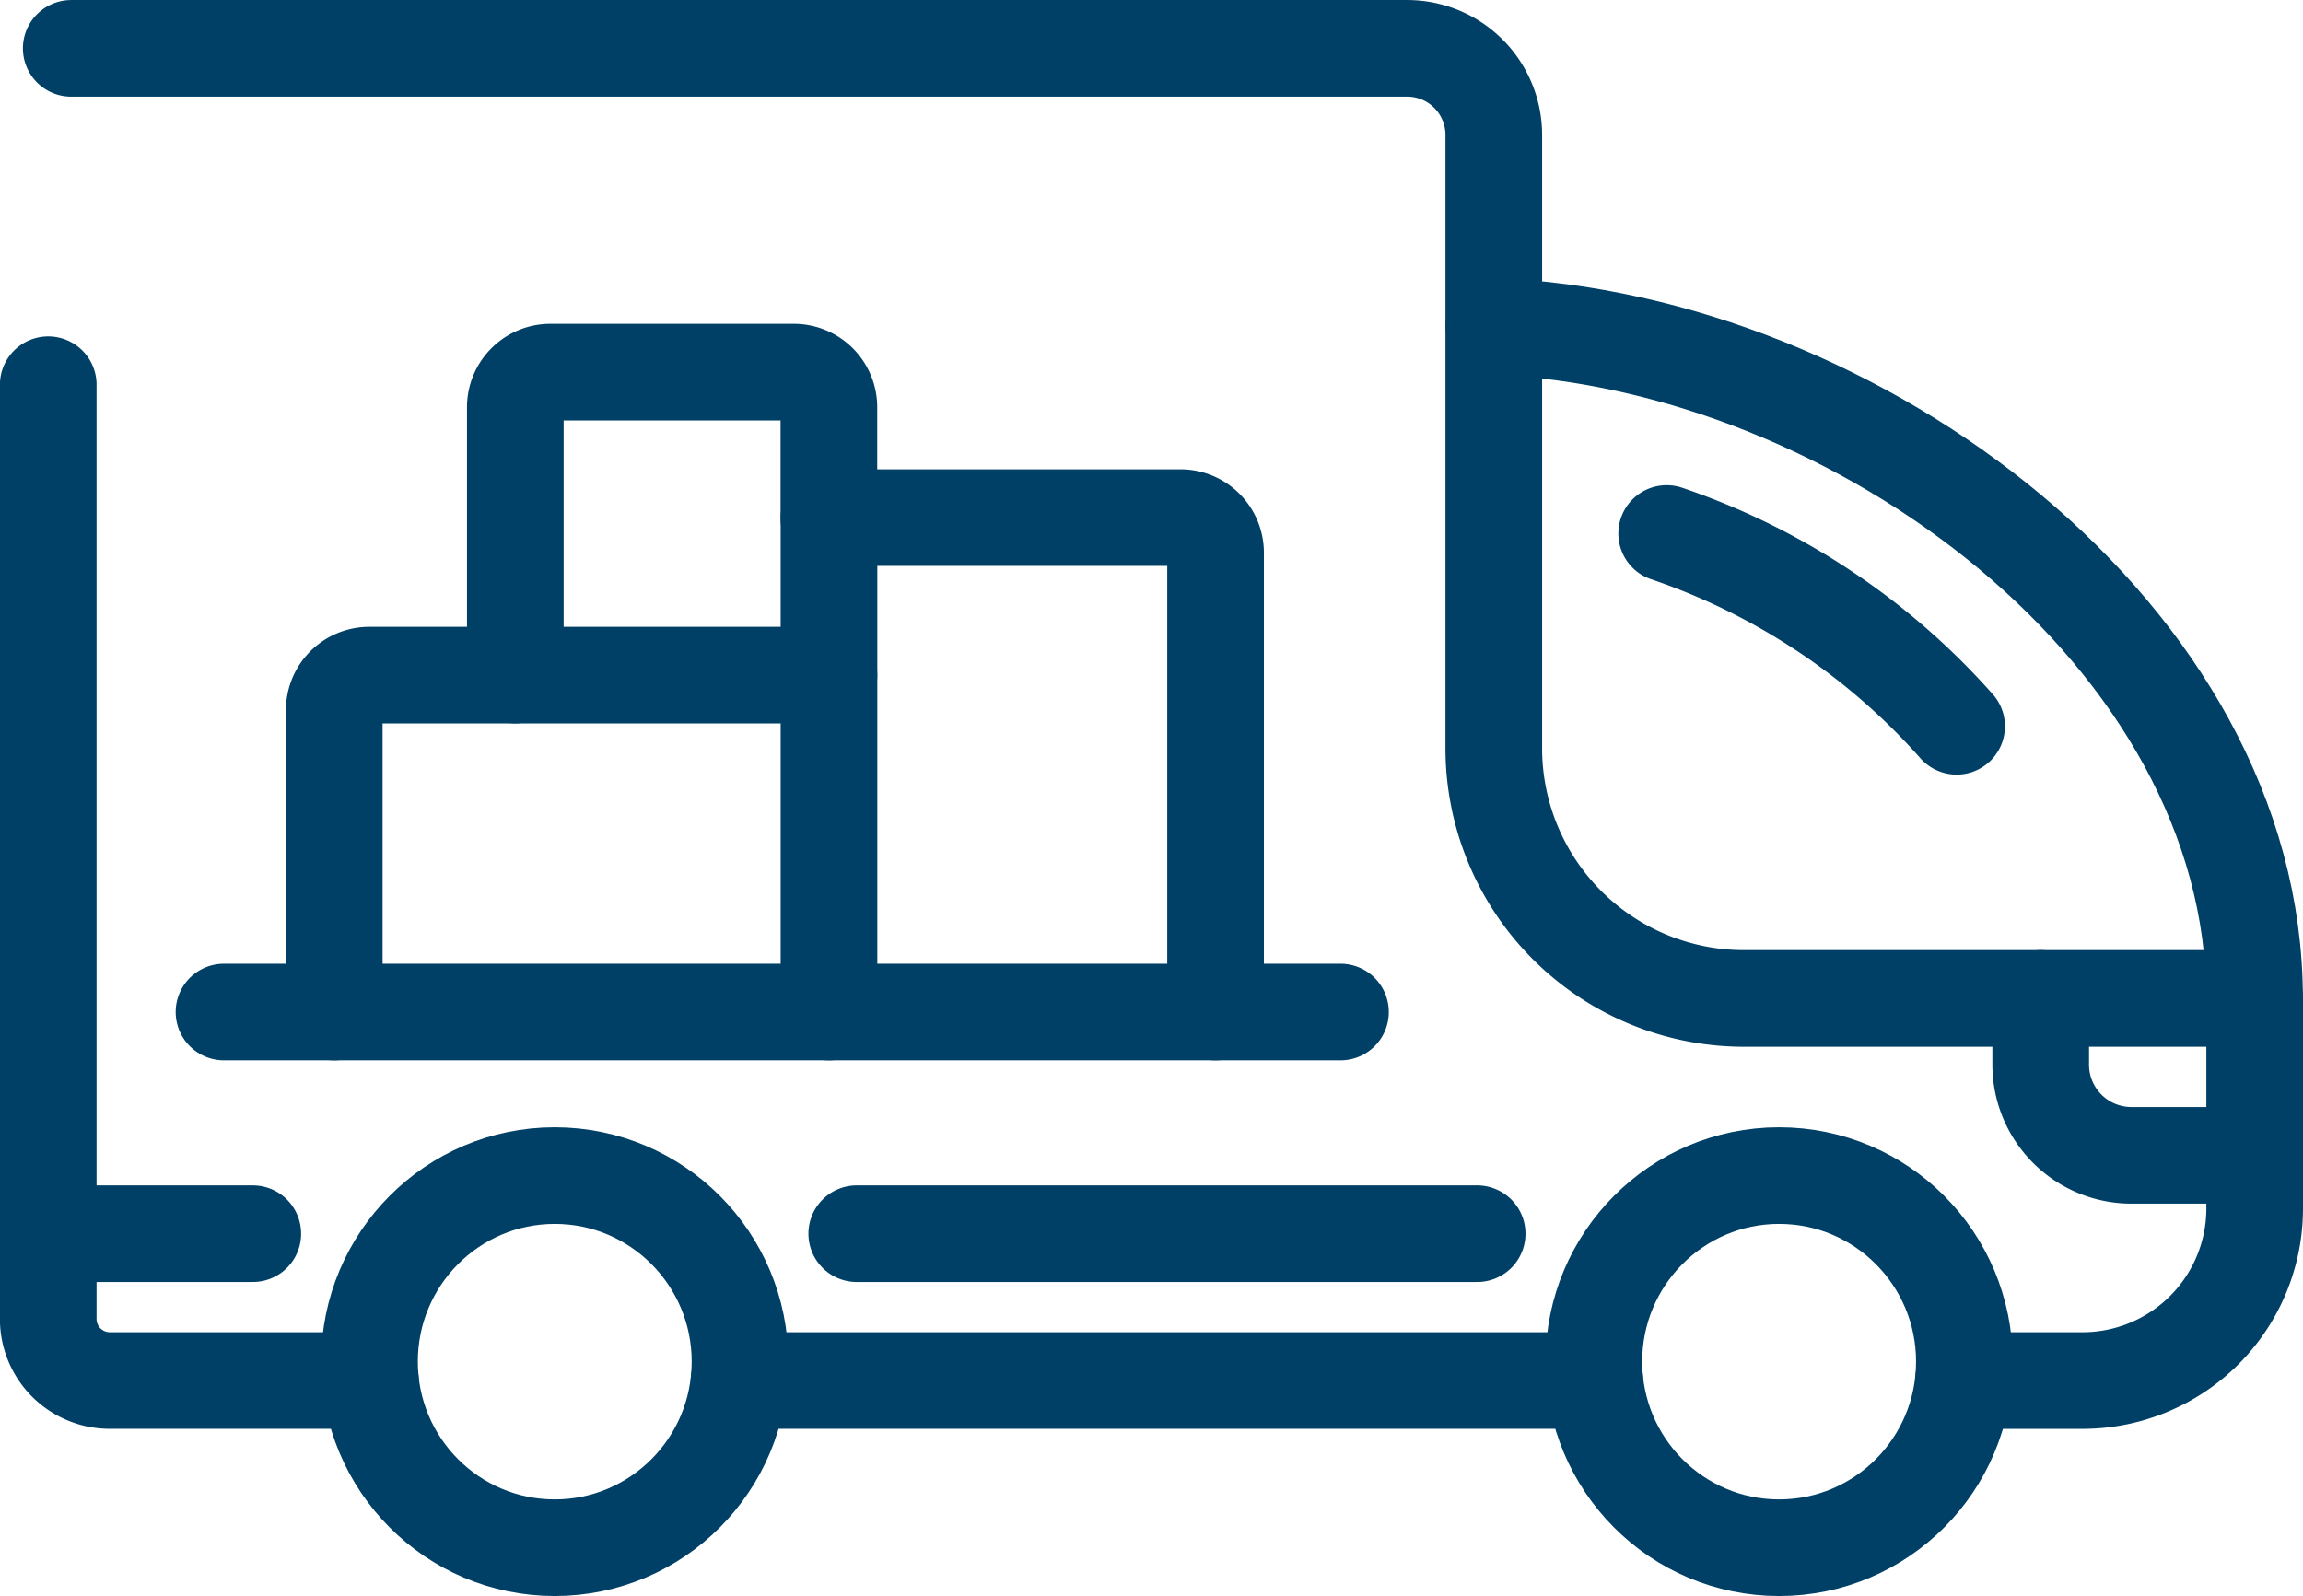 <svg xmlns="http://www.w3.org/2000/svg" width="83.402" height="57.814" viewBox="0 0 83.402 57.814">
  <g id="Group_1956" data-name="Group 1956" transform="translate(-3.928 -16.578)">
    <g id="Group_1957" data-name="Group 1957" transform="translate(5.678 18.328)">
      <path id="Path_6270" data-name="Path 6270" d="M27.4,46.672V28.762H40.128A1.271,1.271,0,0,1,41.4,30.035V46.672" transform="translate(0.871 -11.762)" fill="none" stroke="#004066" stroke-linecap="round" stroke-linejoin="round" stroke-width="3.5"/>
      <path id="Path_6271" data-name="Path 6271" d="M30.913,33.348H14.27A1.27,1.27,0,0,0,13,34.621V45.552" transform="translate(-2.645 -10.642)" fill="none" stroke="#004066" stroke-linecap="round" stroke-linejoin="round" stroke-width="3.5"/>
      <path id="Path_6272" data-name="Path 6272" d="M29.626,29.8V25.8a1.271,1.271,0,0,0-1.268-1.274H19.537A1.271,1.271,0,0,0,18.27,25.8v9.7" transform="translate(-1.358 -12.796)" fill="none" stroke="#004066" stroke-linecap="round" stroke-linejoin="round" stroke-width="3.5"/>
      <line id="Line_69" data-name="Line 69" x1="30.99" transform="translate(25.015 48.259)" fill="none" stroke="#004066" stroke-linecap="round" stroke-linejoin="round" stroke-width="3.5"/>
      <path id="Path_6273" data-name="Path 6273" d="M.836,15.1H49.222a3.137,3.137,0,0,1,3.131,3.144V40.434a9.063,9.063,0,0,0,9.042,9.083H79.908V57.11a6.235,6.235,0,0,1-6.22,6.249H69.362" transform="translate(-0.006 -15.099)" fill="none" stroke="#004066" stroke-linecap="round" stroke-linejoin="round" stroke-width="3.5"/>
      <path id="Path_6274" data-name="Path 6274" d="M16.344,60.966H6.9a2.23,2.23,0,0,1-2.225-2.235V24.893" transform="translate(-4.678 -12.707)" fill="none" stroke="#004066" stroke-linecap="round" stroke-linejoin="round" stroke-width="3.5"/>
      <path id="Path_6275" data-name="Path 6275" d="M46.749,23.195C59.886,23.72,74.3,34.419,74.3,47.54" transform="translate(5.598 -13.122)" fill="none" stroke="#004066" stroke-linecap="round" stroke-linejoin="round" stroke-width="3.5"/>
      <ellipse id="Ellipse_385" data-name="Ellipse 385" cx="6.709" cy="6.74" rx="6.709" ry="6.74" transform="translate(11.631 40.835)" fill="none" stroke="#004066" stroke-linecap="round" stroke-linejoin="round" stroke-width="3.5"/>
      <ellipse id="Ellipse_386" data-name="Ellipse 386" cx="6.709" cy="6.74" rx="6.709" ry="6.74" transform="translate(55.971 40.835)" fill="none" stroke="#004066" stroke-linecap="round" stroke-linejoin="round" stroke-width="3.5"/>
      <path id="Path_6276" data-name="Path 6276" d="M62.667,42.761v2.406a3.286,3.286,0,0,0,3.276,3.277h4.472" transform="translate(9.486 -8.343)" fill="none" stroke="#004066" stroke-linecap="round" stroke-linejoin="round" stroke-width="3.5"/>
      <line id="Line_70" data-name="Line 70" x2="22.469" transform="translate(29.276 42.94)" fill="none" stroke="#004066" stroke-linecap="round" stroke-linejoin="round" stroke-width="3.5"/>
      <line id="Line_71" data-name="Line 71" x2="7.113" transform="translate(0.292 42.94)" fill="none" stroke="#004066" stroke-linecap="round" stroke-linejoin="round" stroke-width="3.5"/>
      <path id="Path_6277" data-name="Path 6277" d="M51.781,29.225a24.573,24.573,0,0,1,10.5,6.983" transform="translate(6.827 -11.649)" fill="none" stroke="#004066" stroke-linecap="round" stroke-linejoin="round" stroke-width="3.5"/>
      <line id="Line_72" data-name="Line 72" x2="40.433" transform="translate(6.362 34.91)" fill="none" stroke="#004066" stroke-linecap="round" stroke-linejoin="round" stroke-width="3.5"/>
    </g>
  </g>
</svg>
